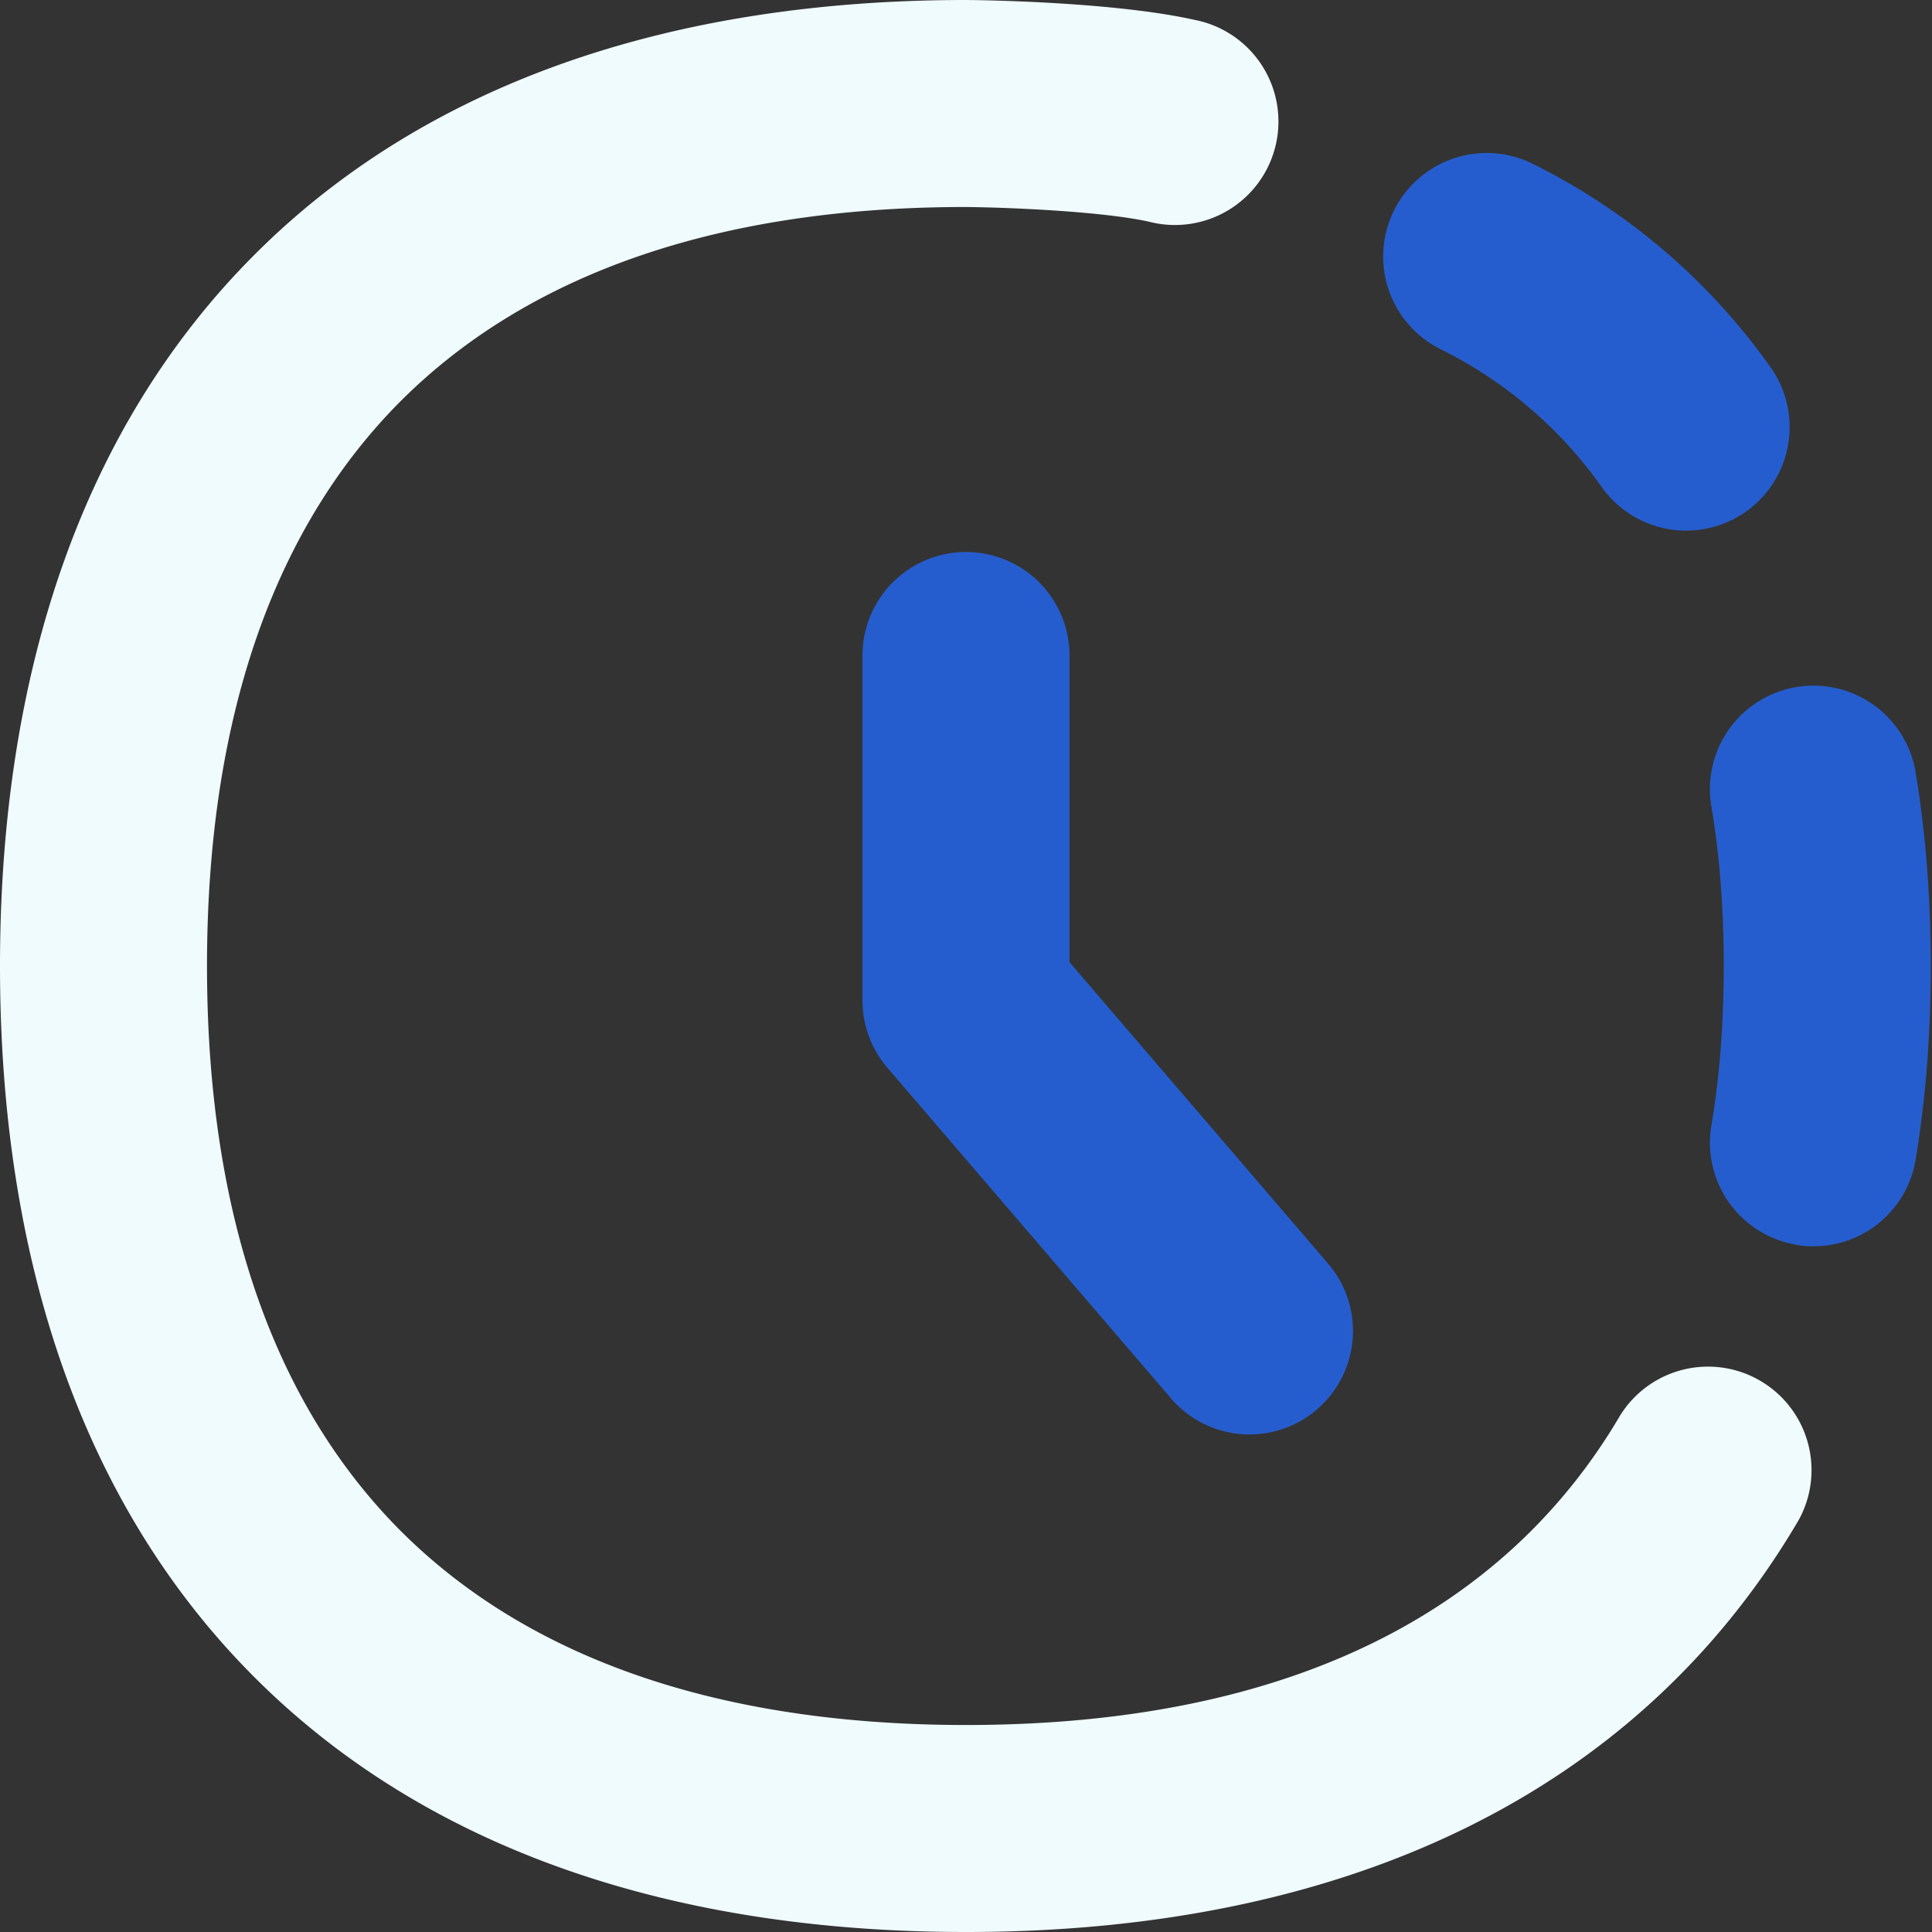 <?xml version="1.0"?>
<svg xmlns="http://www.w3.org/2000/svg" fill="none" viewBox="0 0 14 14" id="Time-Lapse--Streamline-Flex.svg" width="30" height="30"><rect x="0" y="0" width="14" height="14" fill="#333333" stroke="none"/><g id="Time-Lapse--Streamline-Flex.svg"><path id="Vector (Stroke)" fill="#265dce" fill-rule="evenodd" d="M10.103 1.522a0.75 0.75 0 0 1 1.008 -0.333 4.63 4.63 0 0 1 1.716 1.468 0.75 0.75 0 1 1 -1.224 0.867 3.131 3.131 0 0 0 -1.167 -0.995 0.75 0.75 0 0 1 -0.333 -1.007Z" clip-rule="evenodd" stroke-width="1"/><path id="Vector (Stroke)_2" fill="#265dce" fill-rule="evenodd" d="M13.017 9.02a0.75 0.75 0 0 1 -0.616 -0.862c0.06 -0.356 0.09 -0.741 0.09 -1.158 0 -0.417 -0.03 -0.803 -0.09 -1.158a0.75 0.75 0 0 1 1.48 -0.247c0.074 0.445 0.11 0.914 0.11 1.405 0 0.49 -0.036 0.96 -0.11 1.405a0.75 0.75 0 0 1 -0.864 0.616Z" clip-rule="evenodd" stroke-width="1"/><path id="Vector (Stroke)_3" fill="#f0fbfe" fill-rule="evenodd" d="M2.905 2.905C2.021 3.79 1.5 5.138 1.5 7c0 1.862 0.521 3.21 1.405 4.095C3.79 11.979 5.138 12.5 7 12.5c2.365 0 3.915 -0.836 4.742 -2.246a0.75 0.75 0 0 1 1.293 0.759C11.867 13.005 9.738 14 7 14c-2.138 0 -3.914 -0.604 -5.155 -1.845C0.604 10.915 0 9.138 0 7c0 -2.138 0.604 -3.914 1.845 -5.155C3.085 0.604 4.862 0 7 0h0.006c0.32 0.003 1.144 0.03 1.65 0.144a0.75 0.75 0 1 1 -0.328 1.463c-0.33 -0.074 -1.004 -0.104 -1.331 -0.107 -1.86 0 -3.208 0.522 -4.092 1.405Z" clip-rule="evenodd" stroke-width="1"/><path id="Vector (Stroke)_4" fill="#265dce" fill-rule="evenodd" d="M7 4a0.75 0.75 0 0 1 0.75 0.75v2.222l1.88 2.192a0.75 0.75 0 0 1 -1.138 0.977L6.431 7.738a0.75 0.75 0 0 1 -0.181 -0.488v-2.5A0.75 0.75 0 0 1 7 4Z" clip-rule="evenodd" stroke-width="1"/></g></svg>
